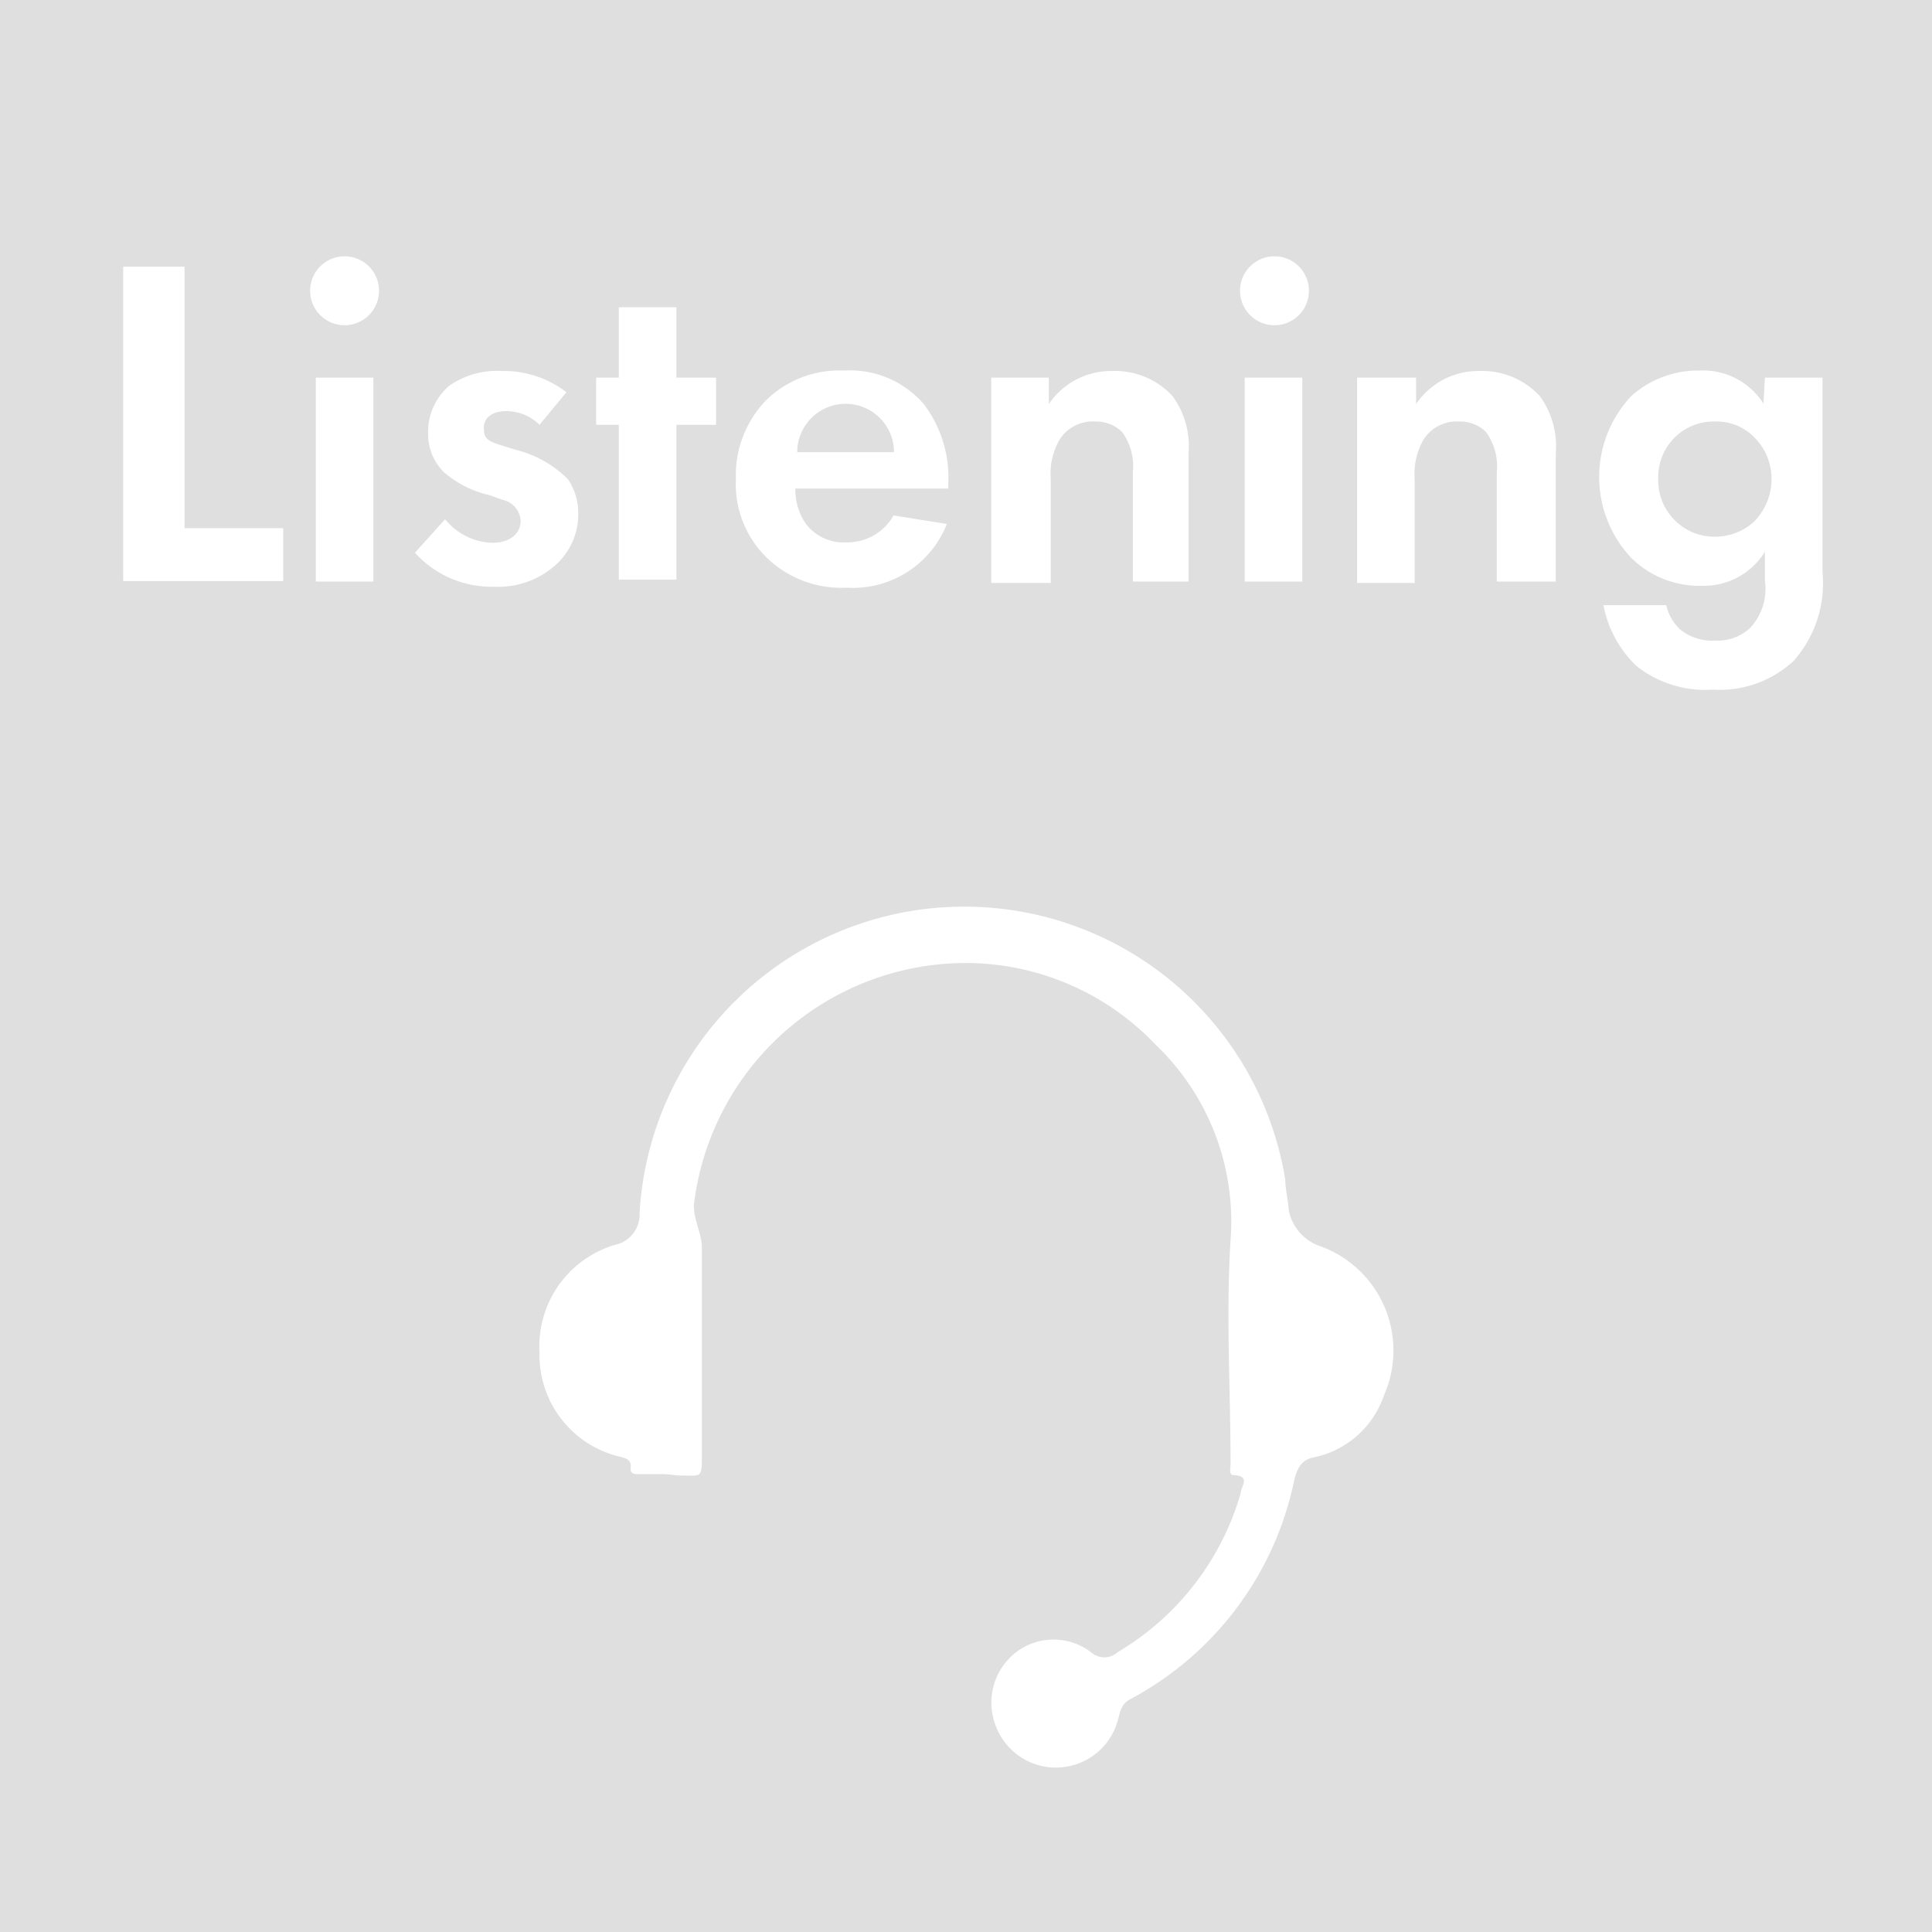 <svg xmlns="http://www.w3.org/2000/svg" width="40.93" height="40.93" viewBox="0 0 40.93 40.93"><defs><style>.cls-1{fill:#dfdfdf;}.cls-2{fill:#fff;}</style></defs><g id="レイヤー_2" data-name="レイヤー 2"><g id="レイヤー_1-2" data-name="レイヤー 1"><rect class="cls-1" width="40.93" height="40.93"/><path class="cls-2" d="M14.1,31.23h-.55c-.11,0-.21,0-.19-.15s-.1-.19-.23-.22a2.21,2.21,0,0,1-1.7-2.21,2.24,2.24,0,0,1,1.68-2.3.66.66,0,0,0,.44-.66A6.89,6.89,0,0,1,27.23,25c0,.21.06.41.07.62a1,1,0,0,0,.64.77,2.35,2.35,0,0,1,1.38,3.17,2,2,0,0,1-1.51,1.32c-.33.07-.37.4-.42.61A6.81,6.81,0,0,1,23.94,36c-.2.11-.21.28-.26.45a1.36,1.36,0,0,1-2.57.15A1.35,1.35,0,0,1,21.53,35,1.31,1.31,0,0,1,23.11,35a.42.42,0,0,0,.57,0,5.77,5.77,0,0,0,2.6-3.35c0-.15.24-.38-.15-.4-.1,0-.06-.15-.06-.23,0-1.58-.1-3.18,0-4.75a5.18,5.18,0,0,0-1.6-4.15,5.55,5.55,0,0,0-4.32-1.71,5.81,5.81,0,0,0-5.45,5.12c0,.35.17.59.17.92,0,1.44,0,2.88,0,4.32,0,.59,0,.48-.49.49Z"/><g id="Listening"><path class="cls-2" d="M3.91,5.65v5.54H6v1.12H2.61V5.65Z"/><path class="cls-2" d="M7.3,5.43a.73.73,0,1,1-.73.73A.73.73,0,0,1,7.3,5.43ZM7.91,8v4.32H6.69V8Z"/><path class="cls-2" d="M11.43,9a1,1,0,0,0-.71-.29c-.29,0-.47.14-.47.35s.05.28.39.38l.29.09a2.38,2.38,0,0,1,1.1.62,1.26,1.26,0,0,1,.22.72,1.44,1.44,0,0,1-.48,1.1,1.82,1.82,0,0,1-1.3.46,2.19,2.19,0,0,1-1.68-.72L9.43,11a1.34,1.34,0,0,0,1,.5c.34,0,.6-.17.6-.47a.48.48,0,0,0-.38-.44l-.28-.1A2.22,2.22,0,0,1,9.4,10a1.14,1.14,0,0,1-.33-.83,1.28,1.28,0,0,1,.45-1,1.79,1.79,0,0,1,1.13-.31A2.16,2.16,0,0,1,12,8.31Z"/><path class="cls-2" d="M14.33,9v3.28H13.11V9h-.48V8h.48V6.51h1.22V8h.84V9Z"/><path class="cls-2" d="M20.06,11.1a2.14,2.14,0,0,1-2.13,1.35,2.27,2.27,0,0,1-1.66-.61,2.18,2.18,0,0,1-.68-1.69,2.28,2.28,0,0,1,.66-1.69,2.22,2.22,0,0,1,1.63-.61,2.07,2.07,0,0,1,1.69.71,2.58,2.58,0,0,1,.52,1.69v.1H16.85a1.28,1.28,0,0,0,.21.73,1,1,0,0,0,.87.41,1.12,1.12,0,0,0,1-.57ZM18.94,9.58a1,1,0,0,0-2.05,0Z"/><path class="cls-2" d="M21,8h1.22v.56a1.59,1.59,0,0,1,1.34-.7,1.66,1.66,0,0,1,1.28.53,1.8,1.8,0,0,1,.34,1.21v2.72H24V10a1.23,1.23,0,0,0-.23-.85.78.78,0,0,0-.57-.22.83.83,0,0,0-.75.38,1.44,1.44,0,0,0-.19.83v2.21H21Z"/><path class="cls-2" d="M27,5.43a.73.73,0,1,1-.73.73A.73.73,0,0,1,27,5.43ZM27.59,8v4.32H26.37V8Z"/><path class="cls-2" d="M28.75,8H30v.56a1.59,1.59,0,0,1,1.34-.7,1.66,1.66,0,0,1,1.28.53,1.8,1.8,0,0,1,.34,1.21v2.72H31.71V10a1.23,1.23,0,0,0-.23-.85.78.78,0,0,0-.57-.22.83.83,0,0,0-.75.38,1.44,1.44,0,0,0-.19.83v2.21H28.75Z"/><path class="cls-2" d="M37.39,8h1.22v4.12A2.48,2.48,0,0,1,38,14a2.3,2.3,0,0,1-1.71.61,2.35,2.35,0,0,1-1.62-.5,2.4,2.4,0,0,1-.7-1.29H35.3a1,1,0,0,0,.3.52,1.08,1.08,0,0,0,.74.23,1,1,0,0,0,.74-.27,1.22,1.22,0,0,0,.31-1v-.61a1.52,1.52,0,0,1-1.33.72,2.05,2.05,0,0,1-1.5-.59,2.5,2.5,0,0,1,0-3.43A2.12,2.12,0,0,1,36,7.85a1.52,1.52,0,0,1,1.36.7ZM35.52,9.23a1.18,1.18,0,0,0-.39.91,1.2,1.2,0,0,0,.32.85,1.18,1.18,0,0,0,.88.38,1.23,1.23,0,0,0,.81-.3,1.28,1.28,0,0,0,.39-.93,1.23,1.23,0,0,0-.35-.86,1.11,1.11,0,0,0-.85-.35A1.17,1.17,0,0,0,35.52,9.23Z"/></g></g></g></svg>